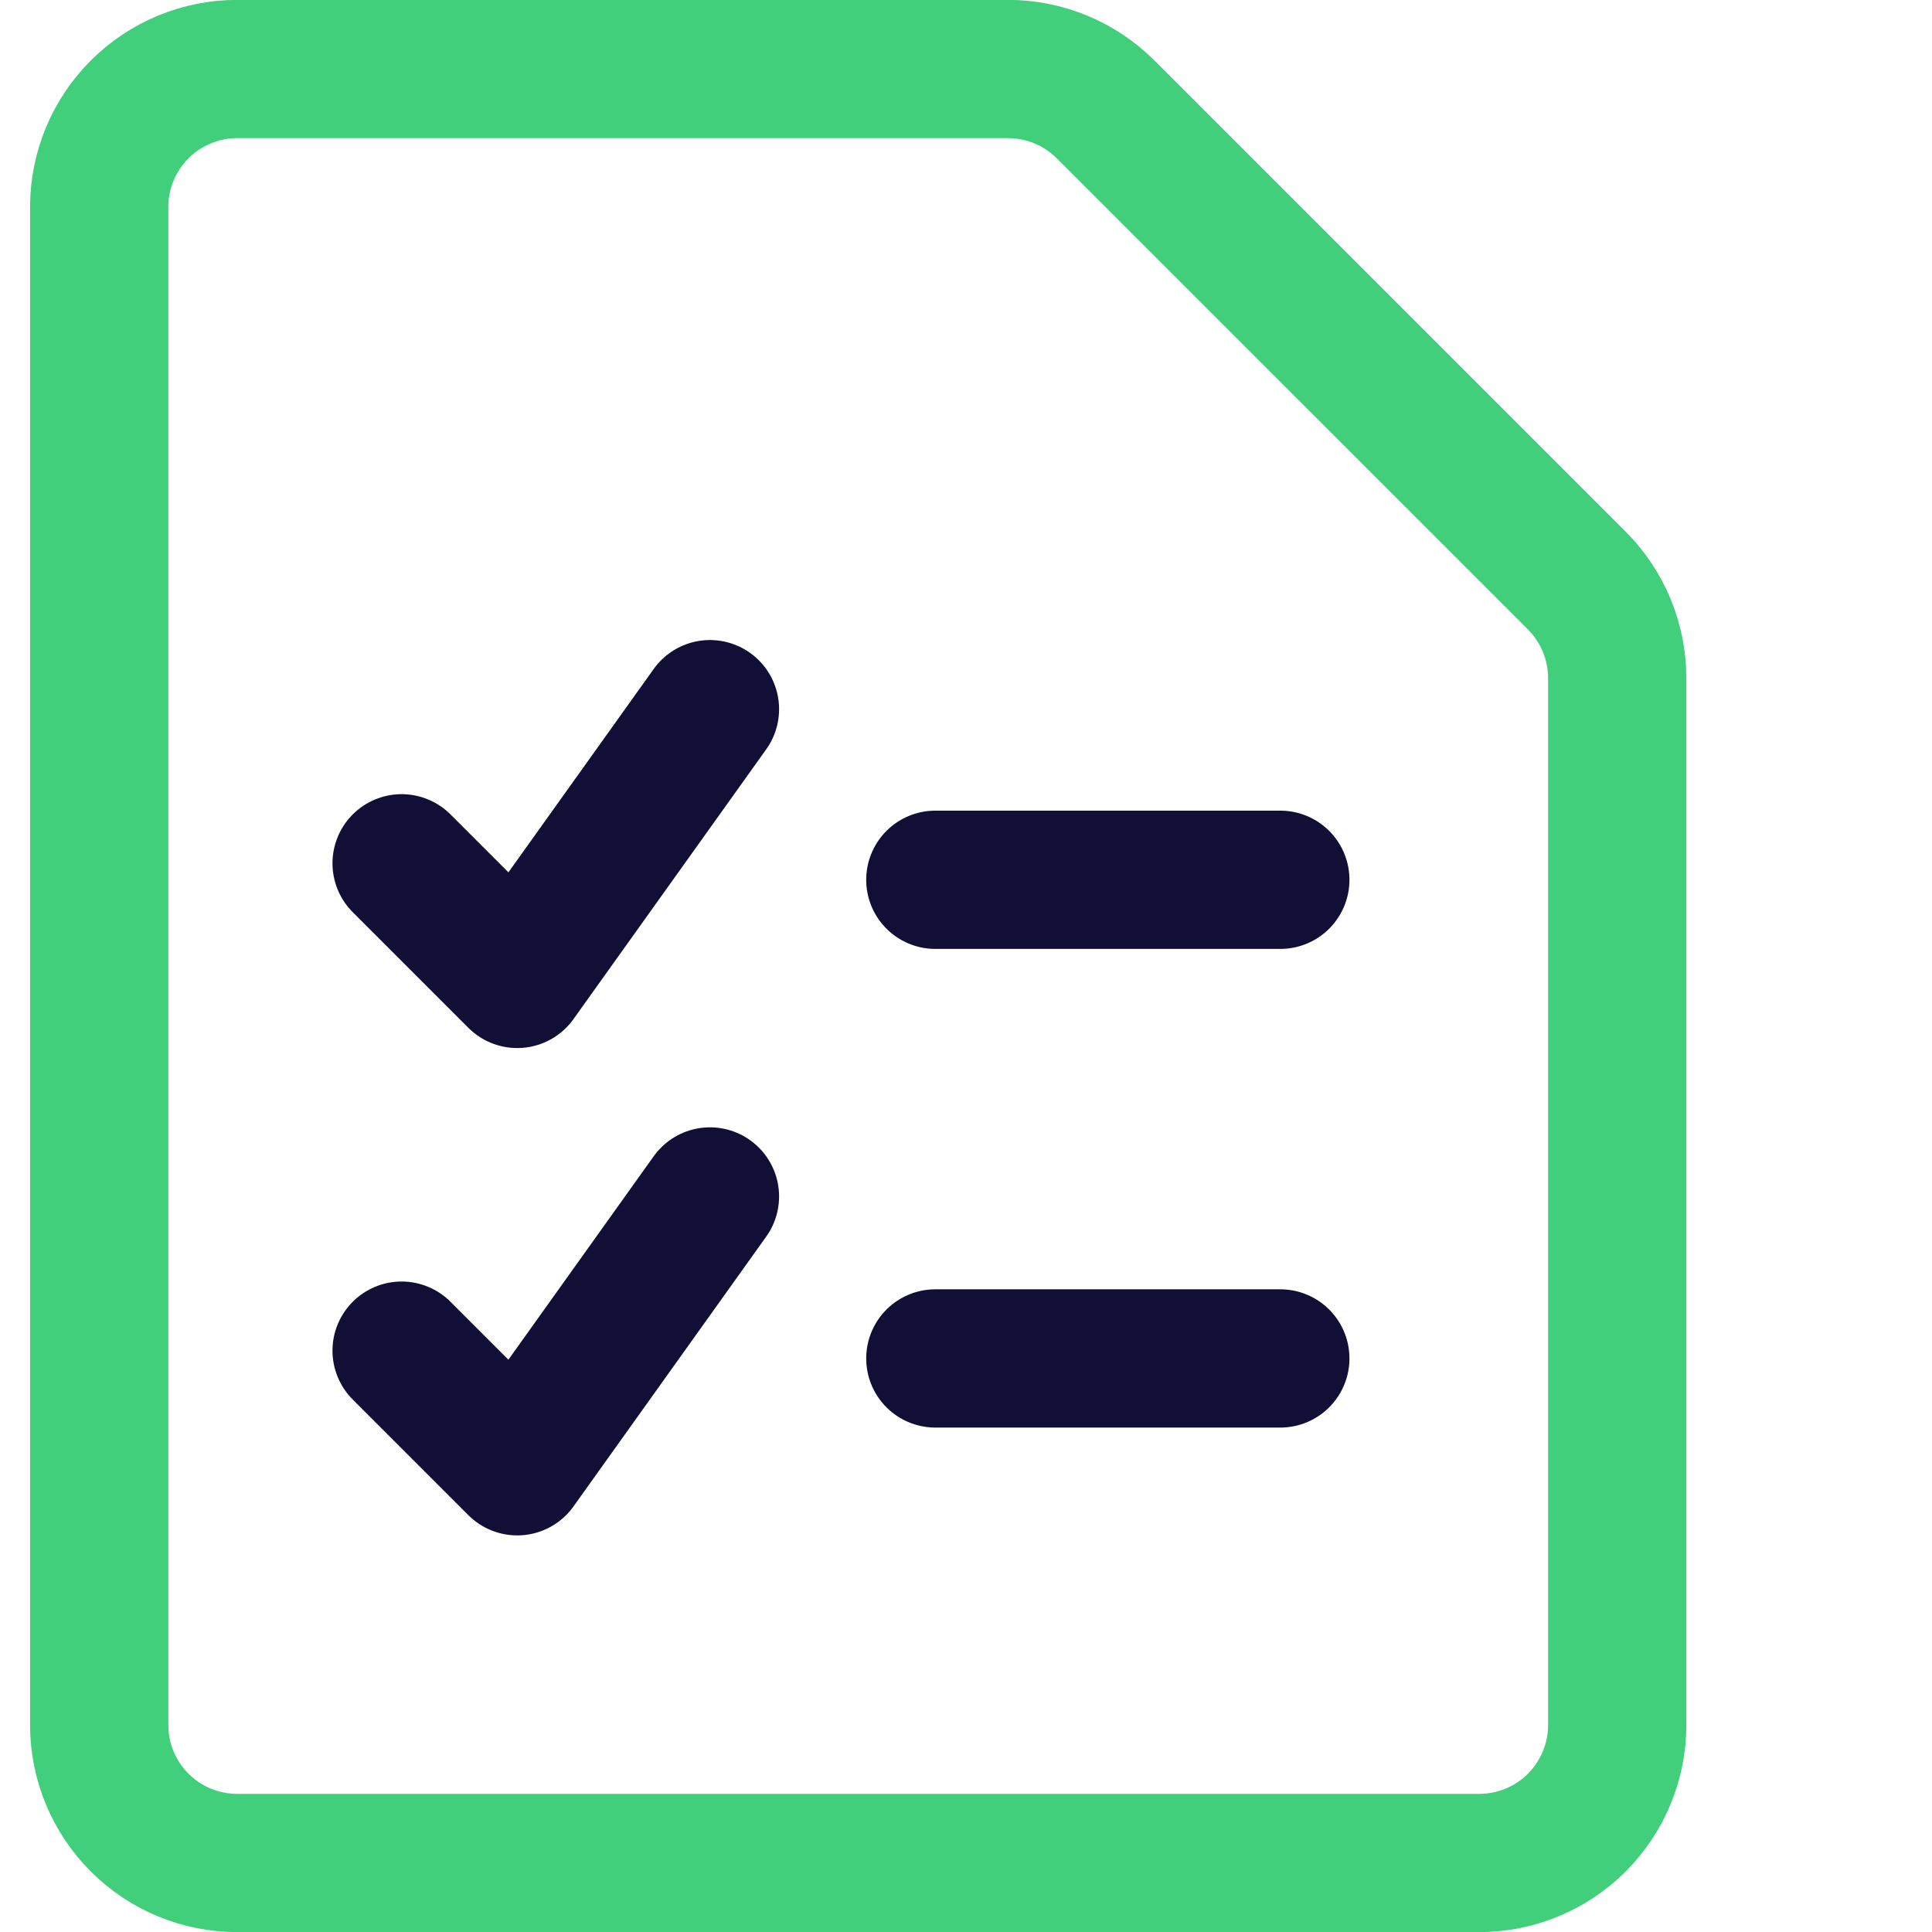 <svg width="32" height="32" viewBox="0 0 32 32" fill="none" xmlns="http://www.w3.org/2000/svg">
<g id="task-list--task-list-work" clip-path="url(#clip0_4150_4112)">
<g id="task-list--task-list-work_2">
<path id="Vector_2" d="M26.786 28.572C26.786 29.178 26.545 29.759 26.117 30.188C25.688 30.616 25.107 30.857 24.5 30.857H3.929C3.323 30.857 2.741 30.616 2.313 30.188C1.884 29.759 1.643 29.178 1.643 28.572V3.429C1.643 2.822 1.884 2.241 2.313 1.812C2.741 1.384 3.323 1.143 3.929 1.143H16.696C17.302 1.143 17.884 1.384 18.312 1.812L26.117 9.616C26.545 10.045 26.786 10.626 26.786 11.232V28.572Z" stroke="#42CF7B" stroke-width="2.29" stroke-linecap="round" stroke-linejoin="round"/>
<path id="Vector_3" d="M15.492 14.572H21.206" stroke="#110F35" stroke-width="2.29" stroke-linecap="round" stroke-linejoin="round"/>
<path id="Vector_4" d="M15.492 22.5H21.206" stroke="#110F35" stroke-width="2.29" stroke-linecap="round" stroke-linejoin="round"/>
<path id="Vector_5" d="M6.652 22.371L8.567 24.286L11.759 19.817" stroke="#110F35" stroke-width="2.29" stroke-linecap="round" stroke-linejoin="round"/>
<path id="Vector_6" d="M6.652 14.299L8.567 16.214L11.759 11.746" stroke="#110F35" stroke-width="2.29" stroke-linecap="round" stroke-linejoin="round"/>
</g>
</g>
<defs>
<clipPath id="clip0_4150_4112">
<rect width="32" height="32" fill="white"/>
</clipPath>
</defs>
</svg>
